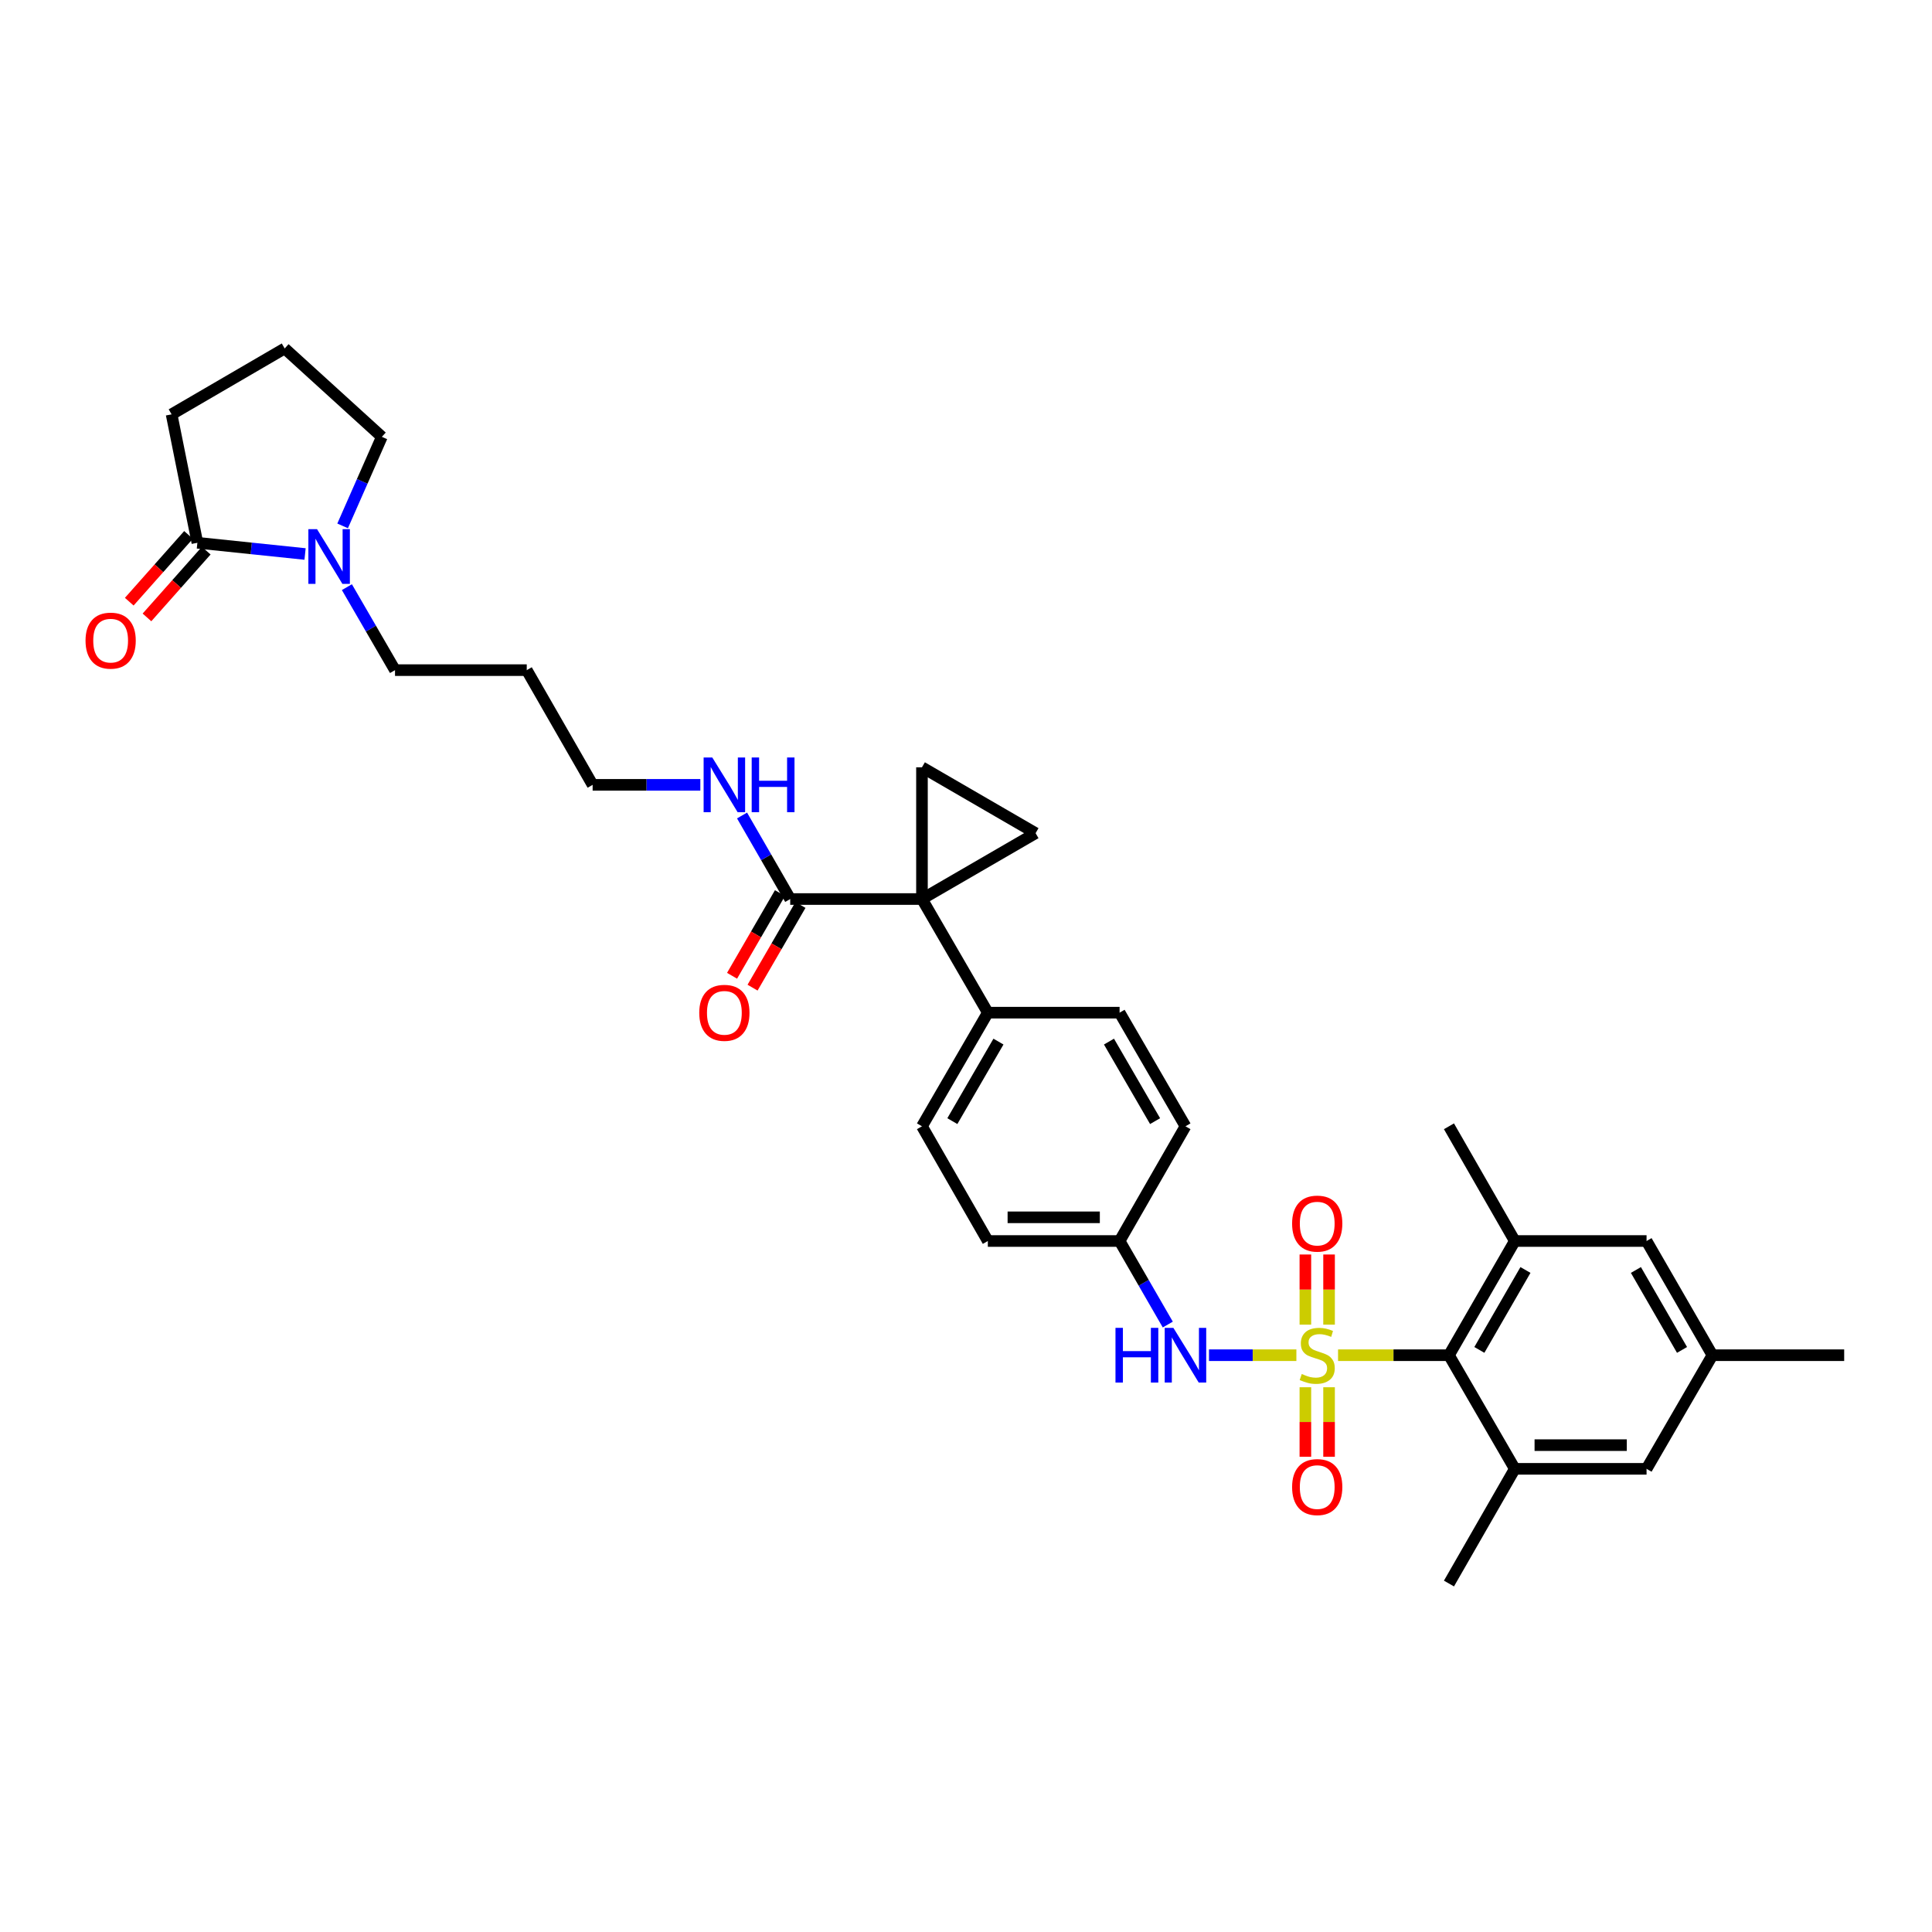 <?xml version='1.0' encoding='iso-8859-1'?>
<svg version='1.1' baseProfile='full'
              xmlns='http://www.w3.org/2000/svg'
                      xmlns:rdkit='http://www.rdkit.org/xml'
                      xmlns:xlink='http://www.w3.org/1999/xlink'
                  xml:space='preserve'
width='1000px' height='1000px' viewBox='0 0 1000 1000'>
<!-- END OF HEADER -->
<rect style='opacity:1.0;fill:#FFFFFF;stroke:none' width='1000' height='1000' x='0' y='0'> </rect>
<path class='bond-1' d='M 692.575,701.453 L 721.277,701.453' style='fill:none;fill-rule:evenodd;stroke:#CCCC00;stroke-width:6px;stroke-linecap:butt;stroke-linejoin:miter;stroke-opacity:1' />
<path class='bond-1' d='M 721.277,701.453 L 749.979,701.453' style='fill:none;fill-rule:evenodd;stroke:#000000;stroke-width:6px;stroke-linecap:butt;stroke-linejoin:miter;stroke-opacity:1' />
<path class='bond-4' d='M 671.005,701.453 L 648.387,701.453' style='fill:none;fill-rule:evenodd;stroke:#CCCC00;stroke-width:6px;stroke-linecap:butt;stroke-linejoin:miter;stroke-opacity:1' />
<path class='bond-4' d='M 648.387,701.453 L 625.77,701.453' style='fill:none;fill-rule:evenodd;stroke:#0000FF;stroke-width:6px;stroke-linecap:butt;stroke-linejoin:miter;stroke-opacity:1' />
<path class='bond-10' d='M 687.922,685.628 L 687.922,667.477' style='fill:none;fill-rule:evenodd;stroke:#CCCC00;stroke-width:6px;stroke-linecap:butt;stroke-linejoin:miter;stroke-opacity:1' />
<path class='bond-10' d='M 687.922,667.477 L 687.922,649.326' style='fill:none;fill-rule:evenodd;stroke:#FF0000;stroke-width:6px;stroke-linecap:butt;stroke-linejoin:miter;stroke-opacity:1' />
<path class='bond-10' d='M 675.658,685.628 L 675.658,667.477' style='fill:none;fill-rule:evenodd;stroke:#CCCC00;stroke-width:6px;stroke-linecap:butt;stroke-linejoin:miter;stroke-opacity:1' />
<path class='bond-10' d='M 675.658,667.477 L 675.658,649.326' style='fill:none;fill-rule:evenodd;stroke:#FF0000;stroke-width:6px;stroke-linecap:butt;stroke-linejoin:miter;stroke-opacity:1' />
<path class='bond-11' d='M 675.658,718.037 L 675.658,736.028' style='fill:none;fill-rule:evenodd;stroke:#CCCC00;stroke-width:6px;stroke-linecap:butt;stroke-linejoin:miter;stroke-opacity:1' />
<path class='bond-11' d='M 675.658,736.028 L 675.658,754.018' style='fill:none;fill-rule:evenodd;stroke:#FF0000;stroke-width:6px;stroke-linecap:butt;stroke-linejoin:miter;stroke-opacity:1' />
<path class='bond-11' d='M 687.922,718.037 L 687.922,736.028' style='fill:none;fill-rule:evenodd;stroke:#CCCC00;stroke-width:6px;stroke-linecap:butt;stroke-linejoin:miter;stroke-opacity:1' />
<path class='bond-11' d='M 687.922,736.028 L 687.922,754.018' style='fill:none;fill-rule:evenodd;stroke:#FF0000;stroke-width:6px;stroke-linecap:butt;stroke-linejoin:miter;stroke-opacity:1' />
<path class='bond-0' d='M 477.21,465.34 L 511.304,524.154' style='fill:none;fill-rule:evenodd;stroke:#000000;stroke-width:6px;stroke-linecap:butt;stroke-linejoin:miter;stroke-opacity:1' />
<path class='bond-2' d='M 477.21,465.34 L 477.21,397.151' style='fill:none;fill-rule:evenodd;stroke:#000000;stroke-width:6px;stroke-linecap:butt;stroke-linejoin:miter;stroke-opacity:1' />
<path class='bond-3' d='M 477.21,465.34 L 536.023,431.246' style='fill:none;fill-rule:evenodd;stroke:#000000;stroke-width:6px;stroke-linecap:butt;stroke-linejoin:miter;stroke-opacity:1' />
<path class='bond-7' d='M 477.21,465.34 L 409.014,465.34' style='fill:none;fill-rule:evenodd;stroke:#000000;stroke-width:6px;stroke-linecap:butt;stroke-linejoin:miter;stroke-opacity:1' />
<path class='bond-5' d='M 749.979,701.453 L 784.06,642.346' style='fill:none;fill-rule:evenodd;stroke:#000000;stroke-width:6px;stroke-linecap:butt;stroke-linejoin:miter;stroke-opacity:1' />
<path class='bond-5' d='M 765.716,698.713 L 789.572,657.338' style='fill:none;fill-rule:evenodd;stroke:#000000;stroke-width:6px;stroke-linecap:butt;stroke-linejoin:miter;stroke-opacity:1' />
<path class='bond-6' d='M 749.979,701.453 L 784.06,760.266' style='fill:none;fill-rule:evenodd;stroke:#000000;stroke-width:6px;stroke-linecap:butt;stroke-linejoin:miter;stroke-opacity:1' />
<path class='bond-35' d='M 477.21,397.151 L 536.023,431.246' style='fill:none;fill-rule:evenodd;stroke:#000000;stroke-width:6px;stroke-linecap:butt;stroke-linejoin:miter;stroke-opacity:1' />
<path class='bond-18' d='M 604.443,685.587 L 591.971,663.967' style='fill:none;fill-rule:evenodd;stroke:#0000FF;stroke-width:6px;stroke-linecap:butt;stroke-linejoin:miter;stroke-opacity:1' />
<path class='bond-18' d='M 591.971,663.967 L 579.5,642.346' style='fill:none;fill-rule:evenodd;stroke:#000000;stroke-width:6px;stroke-linecap:butt;stroke-linejoin:miter;stroke-opacity:1' />
<path class='bond-13' d='M 784.06,642.346 L 852.255,642.346' style='fill:none;fill-rule:evenodd;stroke:#000000;stroke-width:6px;stroke-linecap:butt;stroke-linejoin:miter;stroke-opacity:1' />
<path class='bond-28' d='M 784.06,642.346 L 749.979,582.967' style='fill:none;fill-rule:evenodd;stroke:#000000;stroke-width:6px;stroke-linecap:butt;stroke-linejoin:miter;stroke-opacity:1' />
<path class='bond-14' d='M 784.06,760.266 L 852.255,760.266' style='fill:none;fill-rule:evenodd;stroke:#000000;stroke-width:6px;stroke-linecap:butt;stroke-linejoin:miter;stroke-opacity:1' />
<path class='bond-14' d='M 794.289,748.002 L 842.026,748.002' style='fill:none;fill-rule:evenodd;stroke:#000000;stroke-width:6px;stroke-linecap:butt;stroke-linejoin:miter;stroke-opacity:1' />
<path class='bond-27' d='M 784.06,760.266 L 749.979,819.639' style='fill:none;fill-rule:evenodd;stroke:#000000;stroke-width:6px;stroke-linecap:butt;stroke-linejoin:miter;stroke-opacity:1' />
<path class='bond-16' d='M 403.709,462.266 L 391.31,483.663' style='fill:none;fill-rule:evenodd;stroke:#000000;stroke-width:6px;stroke-linecap:butt;stroke-linejoin:miter;stroke-opacity:1' />
<path class='bond-16' d='M 391.31,483.663 L 378.911,505.06' style='fill:none;fill-rule:evenodd;stroke:#FF0000;stroke-width:6px;stroke-linecap:butt;stroke-linejoin:miter;stroke-opacity:1' />
<path class='bond-16' d='M 414.32,468.415 L 401.921,489.812' style='fill:none;fill-rule:evenodd;stroke:#000000;stroke-width:6px;stroke-linecap:butt;stroke-linejoin:miter;stroke-opacity:1' />
<path class='bond-16' d='M 401.921,489.812 L 389.522,511.209' style='fill:none;fill-rule:evenodd;stroke:#FF0000;stroke-width:6px;stroke-linecap:butt;stroke-linejoin:miter;stroke-opacity:1' />
<path class='bond-19' d='M 409.014,465.34 L 396.548,443.72' style='fill:none;fill-rule:evenodd;stroke:#000000;stroke-width:6px;stroke-linecap:butt;stroke-linejoin:miter;stroke-opacity:1' />
<path class='bond-19' d='M 396.548,443.72 L 384.082,422.099' style='fill:none;fill-rule:evenodd;stroke:#0000FF;stroke-width:6px;stroke-linecap:butt;stroke-linejoin:miter;stroke-opacity:1' />
<path class='bond-8' d='M 179.549,303.907 L 192.002,325.384' style='fill:none;fill-rule:evenodd;stroke:#0000FF;stroke-width:6px;stroke-linecap:butt;stroke-linejoin:miter;stroke-opacity:1' />
<path class='bond-8' d='M 192.002,325.384 L 204.455,346.861' style='fill:none;fill-rule:evenodd;stroke:#000000;stroke-width:6px;stroke-linecap:butt;stroke-linejoin:miter;stroke-opacity:1' />
<path class='bond-9' d='M 157.899,286.75 L 130.032,283.846' style='fill:none;fill-rule:evenodd;stroke:#0000FF;stroke-width:6px;stroke-linecap:butt;stroke-linejoin:miter;stroke-opacity:1' />
<path class='bond-9' d='M 130.032,283.846 L 102.164,280.941' style='fill:none;fill-rule:evenodd;stroke:#000000;stroke-width:6px;stroke-linecap:butt;stroke-linejoin:miter;stroke-opacity:1' />
<path class='bond-25' d='M 177.337,272.196 L 187.489,249.151' style='fill:none;fill-rule:evenodd;stroke:#0000FF;stroke-width:6px;stroke-linecap:butt;stroke-linejoin:miter;stroke-opacity:1' />
<path class='bond-25' d='M 187.489,249.151 L 197.641,226.107' style='fill:none;fill-rule:evenodd;stroke:#000000;stroke-width:6px;stroke-linecap:butt;stroke-linejoin:miter;stroke-opacity:1' />
<path class='bond-15' d='M 97.579,276.87 L 82.239,294.15' style='fill:none;fill-rule:evenodd;stroke:#000000;stroke-width:6px;stroke-linecap:butt;stroke-linejoin:miter;stroke-opacity:1' />
<path class='bond-15' d='M 82.239,294.15 L 66.899,311.429' style='fill:none;fill-rule:evenodd;stroke:#FF0000;stroke-width:6px;stroke-linecap:butt;stroke-linejoin:miter;stroke-opacity:1' />
<path class='bond-15' d='M 106.75,285.012 L 91.41,302.292' style='fill:none;fill-rule:evenodd;stroke:#000000;stroke-width:6px;stroke-linecap:butt;stroke-linejoin:miter;stroke-opacity:1' />
<path class='bond-15' d='M 91.41,302.292 L 76.07,319.571' style='fill:none;fill-rule:evenodd;stroke:#FF0000;stroke-width:6px;stroke-linecap:butt;stroke-linejoin:miter;stroke-opacity:1' />
<path class='bond-26' d='M 102.164,280.941 L 88.817,214.456' style='fill:none;fill-rule:evenodd;stroke:#000000;stroke-width:6px;stroke-linecap:butt;stroke-linejoin:miter;stroke-opacity:1' />
<path class='bond-12' d='M 511.304,524.154 L 477.21,582.967' style='fill:none;fill-rule:evenodd;stroke:#000000;stroke-width:6px;stroke-linecap:butt;stroke-linejoin:miter;stroke-opacity:1' />
<path class='bond-12' d='M 516.8,539.126 L 492.934,580.296' style='fill:none;fill-rule:evenodd;stroke:#000000;stroke-width:6px;stroke-linecap:butt;stroke-linejoin:miter;stroke-opacity:1' />
<path class='bond-33' d='M 511.304,524.154 L 579.5,524.154' style='fill:none;fill-rule:evenodd;stroke:#000000;stroke-width:6px;stroke-linecap:butt;stroke-linejoin:miter;stroke-opacity:1' />
<path class='bond-34' d='M 852.255,642.346 L 886.35,701.453' style='fill:none;fill-rule:evenodd;stroke:#000000;stroke-width:6px;stroke-linecap:butt;stroke-linejoin:miter;stroke-opacity:1' />
<path class='bond-34' d='M 846.746,657.34 L 870.612,698.715' style='fill:none;fill-rule:evenodd;stroke:#000000;stroke-width:6px;stroke-linecap:butt;stroke-linejoin:miter;stroke-opacity:1' />
<path class='bond-17' d='M 852.255,760.266 L 886.35,701.453' style='fill:none;fill-rule:evenodd;stroke:#000000;stroke-width:6px;stroke-linecap:butt;stroke-linejoin:miter;stroke-opacity:1' />
<path class='bond-32' d='M 886.35,701.453 L 954.545,701.453' style='fill:none;fill-rule:evenodd;stroke:#000000;stroke-width:6px;stroke-linecap:butt;stroke-linejoin:miter;stroke-opacity:1' />
<path class='bond-22' d='M 579.5,642.346 L 613.594,582.967' style='fill:none;fill-rule:evenodd;stroke:#000000;stroke-width:6px;stroke-linecap:butt;stroke-linejoin:miter;stroke-opacity:1' />
<path class='bond-23' d='M 579.5,642.346 L 511.304,642.346' style='fill:none;fill-rule:evenodd;stroke:#000000;stroke-width:6px;stroke-linecap:butt;stroke-linejoin:miter;stroke-opacity:1' />
<path class='bond-23' d='M 569.271,630.082 L 521.534,630.082' style='fill:none;fill-rule:evenodd;stroke:#000000;stroke-width:6px;stroke-linecap:butt;stroke-linejoin:miter;stroke-opacity:1' />
<path class='bond-31' d='M 362.489,406.234 L 334.617,406.234' style='fill:none;fill-rule:evenodd;stroke:#0000FF;stroke-width:6px;stroke-linecap:butt;stroke-linejoin:miter;stroke-opacity:1' />
<path class='bond-31' d='M 334.617,406.234 L 306.745,406.234' style='fill:none;fill-rule:evenodd;stroke:#000000;stroke-width:6px;stroke-linecap:butt;stroke-linejoin:miter;stroke-opacity:1' />
<path class='bond-20' d='M 477.21,582.967 L 511.304,642.346' style='fill:none;fill-rule:evenodd;stroke:#000000;stroke-width:6px;stroke-linecap:butt;stroke-linejoin:miter;stroke-opacity:1' />
<path class='bond-21' d='M 579.5,524.154 L 613.594,582.967' style='fill:none;fill-rule:evenodd;stroke:#000000;stroke-width:6px;stroke-linecap:butt;stroke-linejoin:miter;stroke-opacity:1' />
<path class='bond-21' d='M 574.004,539.126 L 597.87,580.296' style='fill:none;fill-rule:evenodd;stroke:#000000;stroke-width:6px;stroke-linecap:butt;stroke-linejoin:miter;stroke-opacity:1' />
<path class='bond-24' d='M 204.455,346.861 L 272.643,346.861' style='fill:none;fill-rule:evenodd;stroke:#000000;stroke-width:6px;stroke-linecap:butt;stroke-linejoin:miter;stroke-opacity:1' />
<path class='bond-30' d='M 197.641,226.107 L 147.351,180.361' style='fill:none;fill-rule:evenodd;stroke:#000000;stroke-width:6px;stroke-linecap:butt;stroke-linejoin:miter;stroke-opacity:1' />
<path class='bond-36' d='M 88.817,214.456 L 147.351,180.361' style='fill:none;fill-rule:evenodd;stroke:#000000;stroke-width:6px;stroke-linecap:butt;stroke-linejoin:miter;stroke-opacity:1' />
<path class='bond-29' d='M 272.643,346.861 L 306.745,406.234' style='fill:none;fill-rule:evenodd;stroke:#000000;stroke-width:6px;stroke-linecap:butt;stroke-linejoin:miter;stroke-opacity:1' />
<path  class='atom-0' d='M 673.79 711.173
Q 674.11 711.293, 675.43 711.853
Q 676.75 712.413, 678.19 712.773
Q 679.67 713.093, 681.11 713.093
Q 683.79 713.093, 685.35 711.813
Q 686.91 710.493, 686.91 708.213
Q 686.91 706.653, 686.11 705.693
Q 685.35 704.733, 684.15 704.213
Q 682.95 703.693, 680.95 703.093
Q 678.43 702.333, 676.91 701.613
Q 675.43 700.893, 674.35 699.373
Q 673.31 697.853, 673.31 695.293
Q 673.31 691.733, 675.71 689.533
Q 678.15 687.333, 682.95 687.333
Q 686.23 687.333, 689.95 688.893
L 689.03 691.973
Q 685.63 690.573, 683.07 690.573
Q 680.31 690.573, 678.79 691.733
Q 677.27 692.853, 677.31 694.813
Q 677.31 696.333, 678.07 697.253
Q 678.87 698.173, 679.99 698.693
Q 681.15 699.213, 683.07 699.813
Q 685.63 700.613, 687.15 701.413
Q 688.67 702.213, 689.75 703.853
Q 690.87 705.453, 690.87 708.213
Q 690.87 712.133, 688.23 714.253
Q 685.63 716.333, 681.27 716.333
Q 678.75 716.333, 676.83 715.773
Q 674.95 715.253, 672.71 714.333
L 673.79 711.173
' fill='#CCCC00'/>
<path  class='atom-5' d='M 577.374 687.293
L 581.214 687.293
L 581.214 699.333
L 595.694 699.333
L 595.694 687.293
L 599.534 687.293
L 599.534 715.613
L 595.694 715.613
L 595.694 702.533
L 581.214 702.533
L 581.214 715.613
L 577.374 715.613
L 577.374 687.293
' fill='#0000FF'/>
<path  class='atom-5' d='M 607.334 687.293
L 616.614 702.293
Q 617.534 703.773, 619.014 706.453
Q 620.494 709.133, 620.574 709.293
L 620.574 687.293
L 624.334 687.293
L 624.334 715.613
L 620.454 715.613
L 610.494 699.213
Q 609.334 697.293, 608.094 695.093
Q 606.894 692.893, 606.534 692.213
L 606.534 715.613
L 602.854 715.613
L 602.854 687.293
L 607.334 687.293
' fill='#0000FF'/>
<path  class='atom-9' d='M 164.093 273.888
L 173.373 288.888
Q 174.293 290.368, 175.773 293.048
Q 177.253 295.728, 177.333 295.888
L 177.333 273.888
L 181.093 273.888
L 181.093 302.208
L 177.213 302.208
L 167.253 285.808
Q 166.093 283.888, 164.853 281.688
Q 163.653 279.488, 163.293 278.808
L 163.293 302.208
L 159.613 302.208
L 159.613 273.888
L 164.093 273.888
' fill='#0000FF'/>
<path  class='atom-11' d='M 668.79 633.337
Q 668.79 626.537, 672.15 622.737
Q 675.51 618.937, 681.79 618.937
Q 688.07 618.937, 691.43 622.737
Q 694.79 626.537, 694.79 633.337
Q 694.79 640.217, 691.39 644.137
Q 687.99 648.017, 681.79 648.017
Q 675.55 648.017, 672.15 644.137
Q 668.79 640.257, 668.79 633.337
M 681.79 644.817
Q 686.11 644.817, 688.43 641.937
Q 690.79 639.017, 690.79 633.337
Q 690.79 627.777, 688.43 624.977
Q 686.11 622.137, 681.79 622.137
Q 677.47 622.137, 675.11 624.937
Q 672.79 627.737, 672.79 633.337
Q 672.79 639.057, 675.11 641.937
Q 677.47 644.817, 681.79 644.817
' fill='#FF0000'/>
<path  class='atom-12' d='M 668.79 769.708
Q 668.79 762.908, 672.15 759.108
Q 675.51 755.308, 681.79 755.308
Q 688.07 755.308, 691.43 759.108
Q 694.79 762.908, 694.79 769.708
Q 694.79 776.588, 691.39 780.508
Q 687.99 784.388, 681.79 784.388
Q 675.55 784.388, 672.15 780.508
Q 668.79 776.628, 668.79 769.708
M 681.79 781.188
Q 686.11 781.188, 688.43 778.308
Q 690.79 775.388, 690.79 769.708
Q 690.79 764.148, 688.43 761.348
Q 686.11 758.508, 681.79 758.508
Q 677.47 758.508, 675.11 761.308
Q 672.79 764.108, 672.79 769.708
Q 672.79 775.428, 675.11 778.308
Q 677.47 781.188, 681.79 781.188
' fill='#FF0000'/>
<path  class='atom-16' d='M 44.271 331.591
Q 44.271 324.791, 47.631 320.991
Q 50.991 317.191, 57.271 317.191
Q 63.551 317.191, 66.911 320.991
Q 70.271 324.791, 70.271 331.591
Q 70.271 338.471, 66.871 342.391
Q 63.471 346.271, 57.271 346.271
Q 51.031 346.271, 47.631 342.391
Q 44.271 338.511, 44.271 331.591
M 57.271 343.071
Q 61.591 343.071, 63.911 340.191
Q 66.271 337.271, 66.271 331.591
Q 66.271 326.031, 63.911 323.231
Q 61.591 320.391, 57.271 320.391
Q 52.951 320.391, 50.591 323.191
Q 48.271 325.991, 48.271 331.591
Q 48.271 337.311, 50.591 340.191
Q 52.951 343.071, 57.271 343.071
' fill='#FF0000'/>
<path  class='atom-17' d='M 361.933 524.234
Q 361.933 517.434, 365.293 513.634
Q 368.653 509.834, 374.933 509.834
Q 381.213 509.834, 384.573 513.634
Q 387.933 517.434, 387.933 524.234
Q 387.933 531.114, 384.533 535.034
Q 381.133 538.914, 374.933 538.914
Q 368.693 538.914, 365.293 535.034
Q 361.933 531.154, 361.933 524.234
M 374.933 535.714
Q 379.253 535.714, 381.573 532.834
Q 383.933 529.914, 383.933 524.234
Q 383.933 518.674, 381.573 515.874
Q 379.253 513.034, 374.933 513.034
Q 370.613 513.034, 368.253 515.834
Q 365.933 518.634, 365.933 524.234
Q 365.933 529.954, 368.253 532.834
Q 370.613 535.714, 374.933 535.714
' fill='#FF0000'/>
<path  class='atom-20' d='M 368.673 392.074
L 377.953 407.074
Q 378.873 408.554, 380.353 411.234
Q 381.833 413.914, 381.913 414.074
L 381.913 392.074
L 385.673 392.074
L 385.673 420.394
L 381.793 420.394
L 371.833 403.994
Q 370.673 402.074, 369.433 399.874
Q 368.233 397.674, 367.873 396.994
L 367.873 420.394
L 364.193 420.394
L 364.193 392.074
L 368.673 392.074
' fill='#0000FF'/>
<path  class='atom-20' d='M 389.073 392.074
L 392.913 392.074
L 392.913 404.114
L 407.393 404.114
L 407.393 392.074
L 411.233 392.074
L 411.233 420.394
L 407.393 420.394
L 407.393 407.314
L 392.913 407.314
L 392.913 420.394
L 389.073 420.394
L 389.073 392.074
' fill='#0000FF'/>
</svg>
